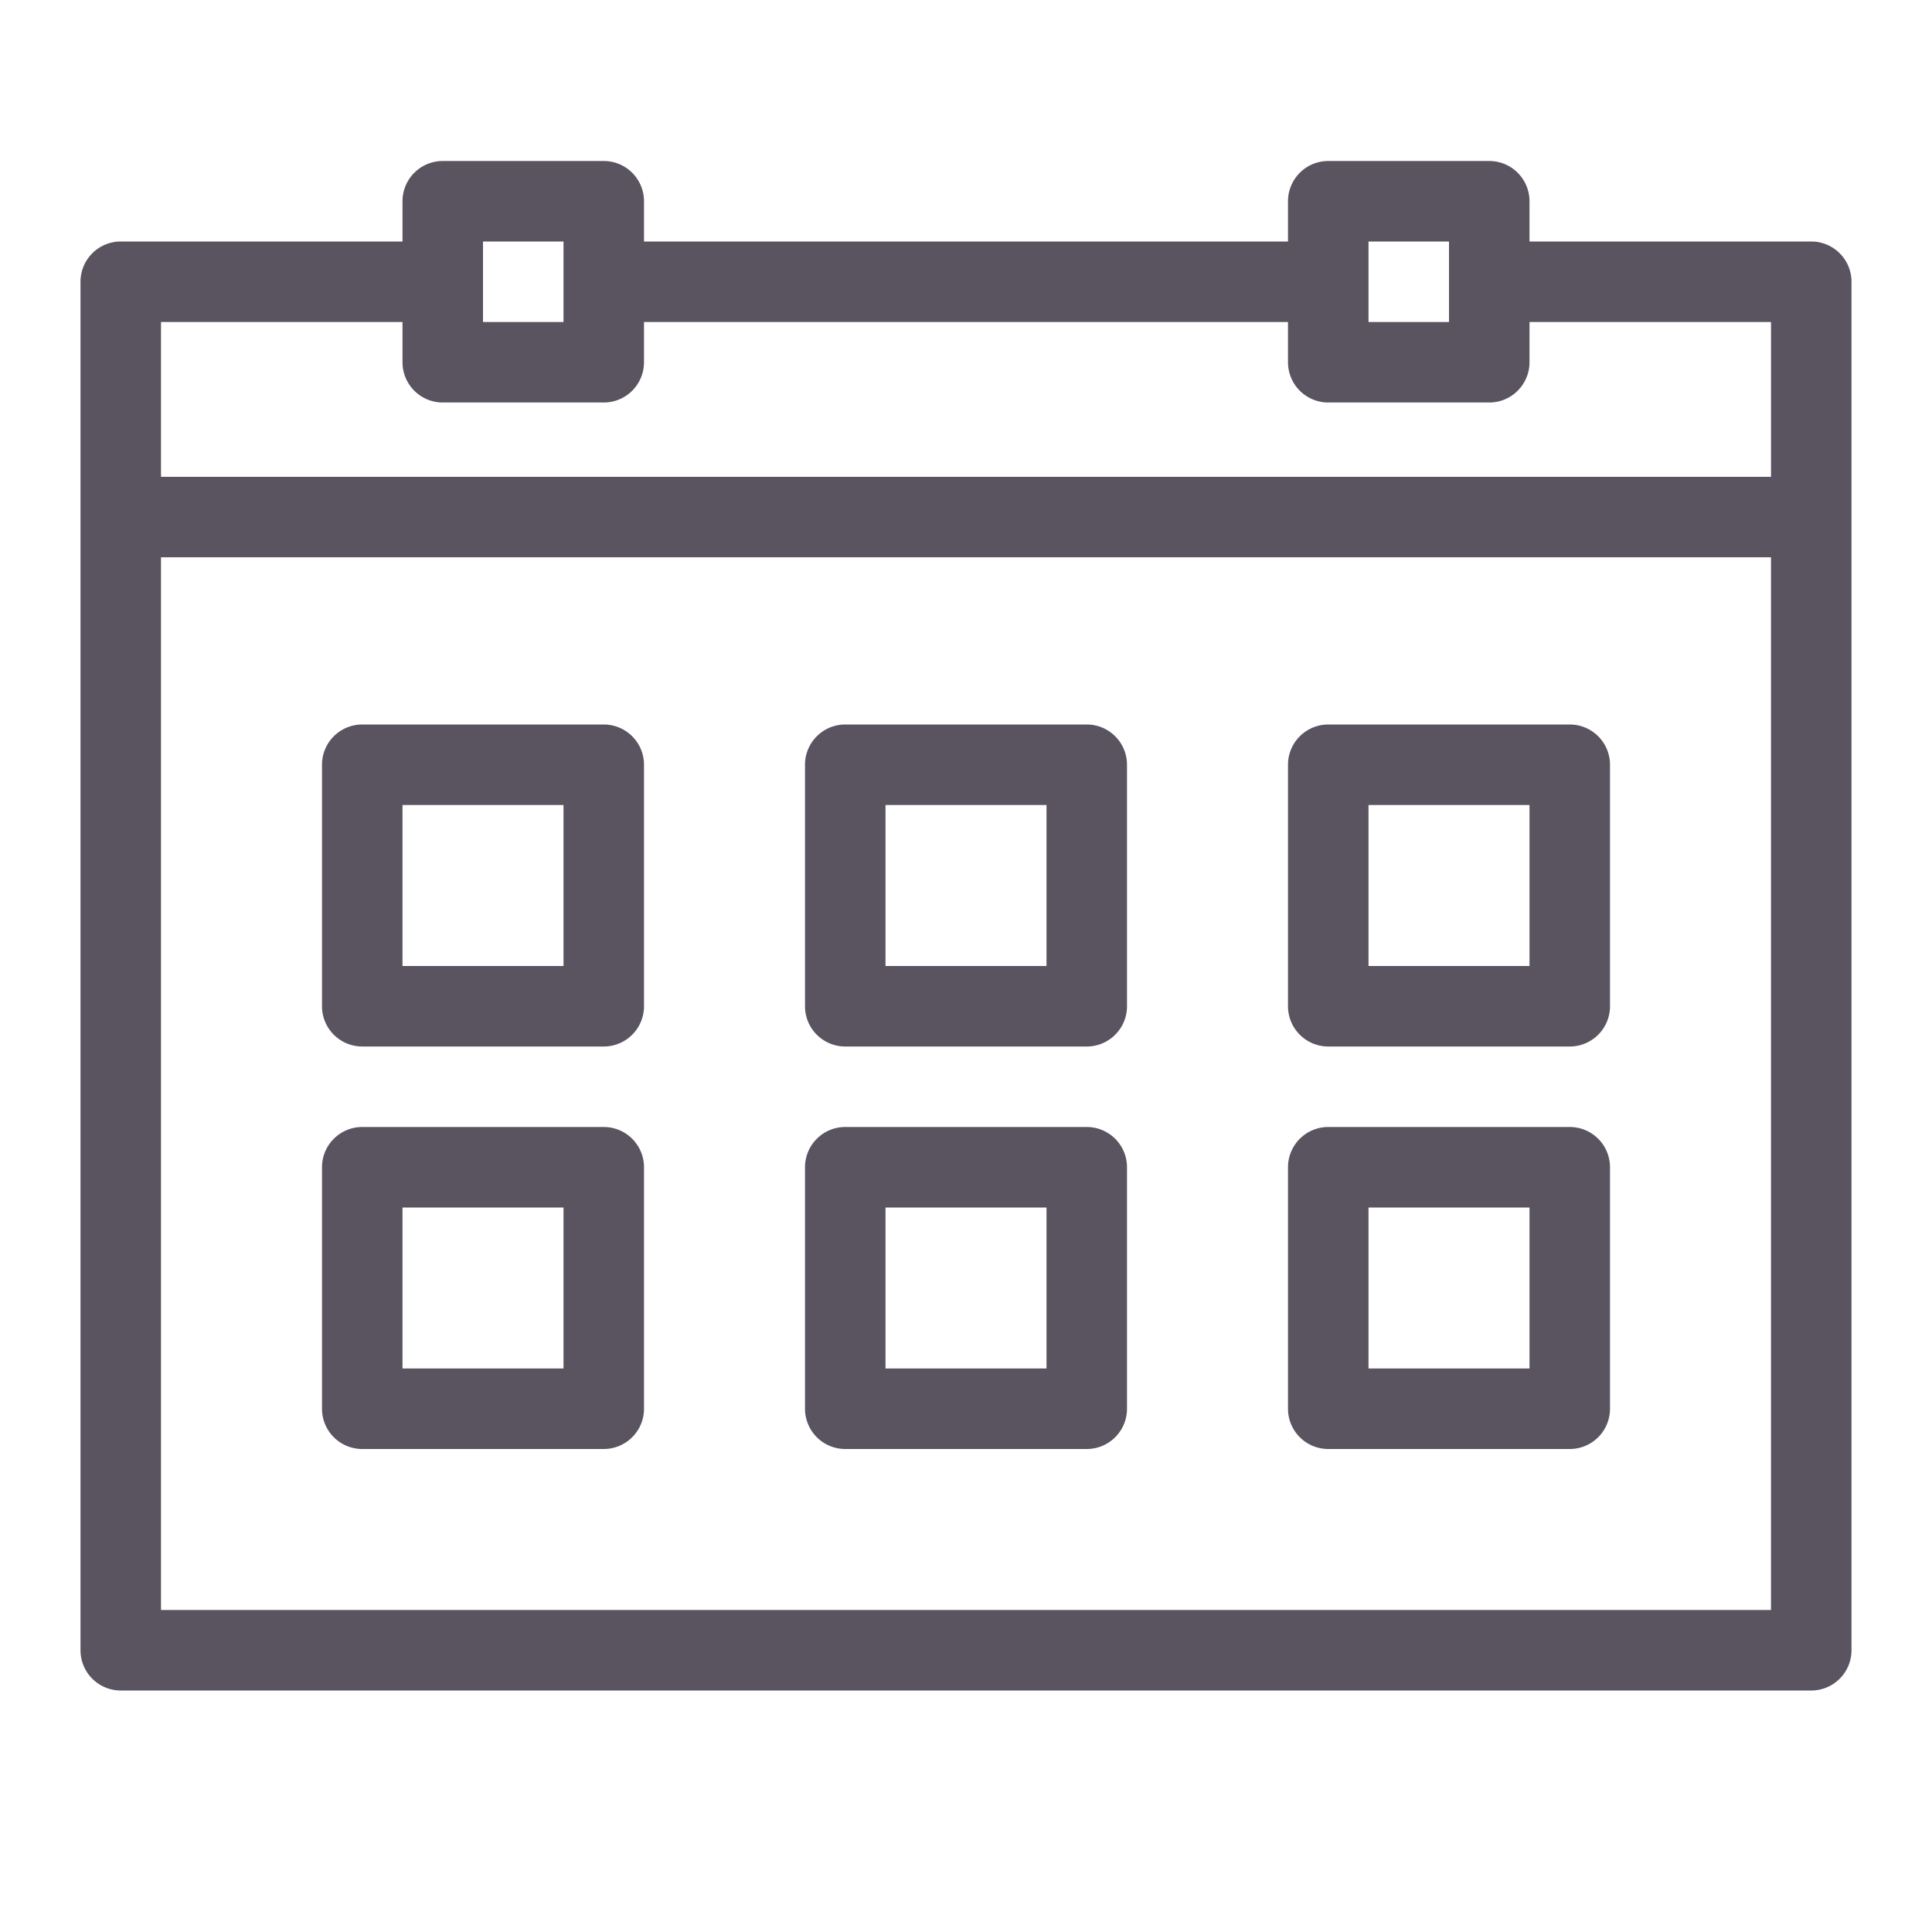 <?xml version="1.0" encoding="UTF-8"?>
<svg xmlns="http://www.w3.org/2000/svg" viewBox="0 0 24 24"><path fill-rule="evenodd" d="M22 4v1.923H2V4h3v.5a.5.5 0 0 0 .5.5h2a.5.5 0 0 0 .5-.5V4h8v.5a.5.5 0 0 0 .5.5h2a.5.5 0 0 0 .5-.5V4h3zm0 16H2V6.923h20V20zM6 3h1v1H6V3zm11 0h1v1h-1V3zm1.5-1h-2a.5.5 0 0 0-.5.5V3H8v-.5a.5.5 0 0 0-.5-.5h-2a.5.5 0 0 0-.5.5V3H1.5a.5.5 0 0 0-.5.5v17a.5.5 0 0 0 .5.5h21a.5.5 0 0 0 .5-.5v-17a.5.5 0 0 0-.5-.5H19v-.5a.5.5 0 0 0-.5-.5" clip-rule="evenodd" style="fill: #5a5360;"/><path fill-rule="evenodd" d="M5 10h2v2H5v-2zm-.5 3h3a.5.5 0 0 0 .5-.5v-3a.5.5 0 0 0-.5-.5h-3a.5.5 0 0 0-.5.5v3a.5.5 0 0 0 .5.5M5 15h2v2H5v-2zm-.5 3h3a.5.5 0 0 0 .5-.5v-3a.5.5 0 0 0-.5-.5h-3a.5.5 0 0 0-.5.5v3a.5.5 0 0 0 .5.5M11 10h2v2h-2v-2zm-.5 3h3a.5.5 0 0 0 .5-.5v-3a.5.5 0 0 0-.5-.5h-3a.5.5 0 0 0-.5.5v3a.5.5 0 0 0 .5.5M11 15h2v2h-2v-2zm-.5 3h3a.5.5 0 0 0 .5-.5v-3a.5.5 0 0 0-.5-.5h-3a.5.5 0 0 0-.5.5v3a.5.5 0 0 0 .5.5M17 10h2v2h-2v-2zm-.5 3h3a.5.5 0 0 0 .5-.5v-3a.5.5 0 0 0-.5-.5h-3a.5.5 0 0 0-.5.5v3a.5.5 0 0 0 .5.5M17 15h2v2h-2v-2zm-.5 3h3a.5.5 0 0 0 .5-.5v-3a.5.5 0 0 0-.5-.5h-3a.5.5 0 0 0-.5.5v3a.5.5 0 0 0 .5.5" clip-rule="evenodd" style="fill: #5a5360;"/></svg>
